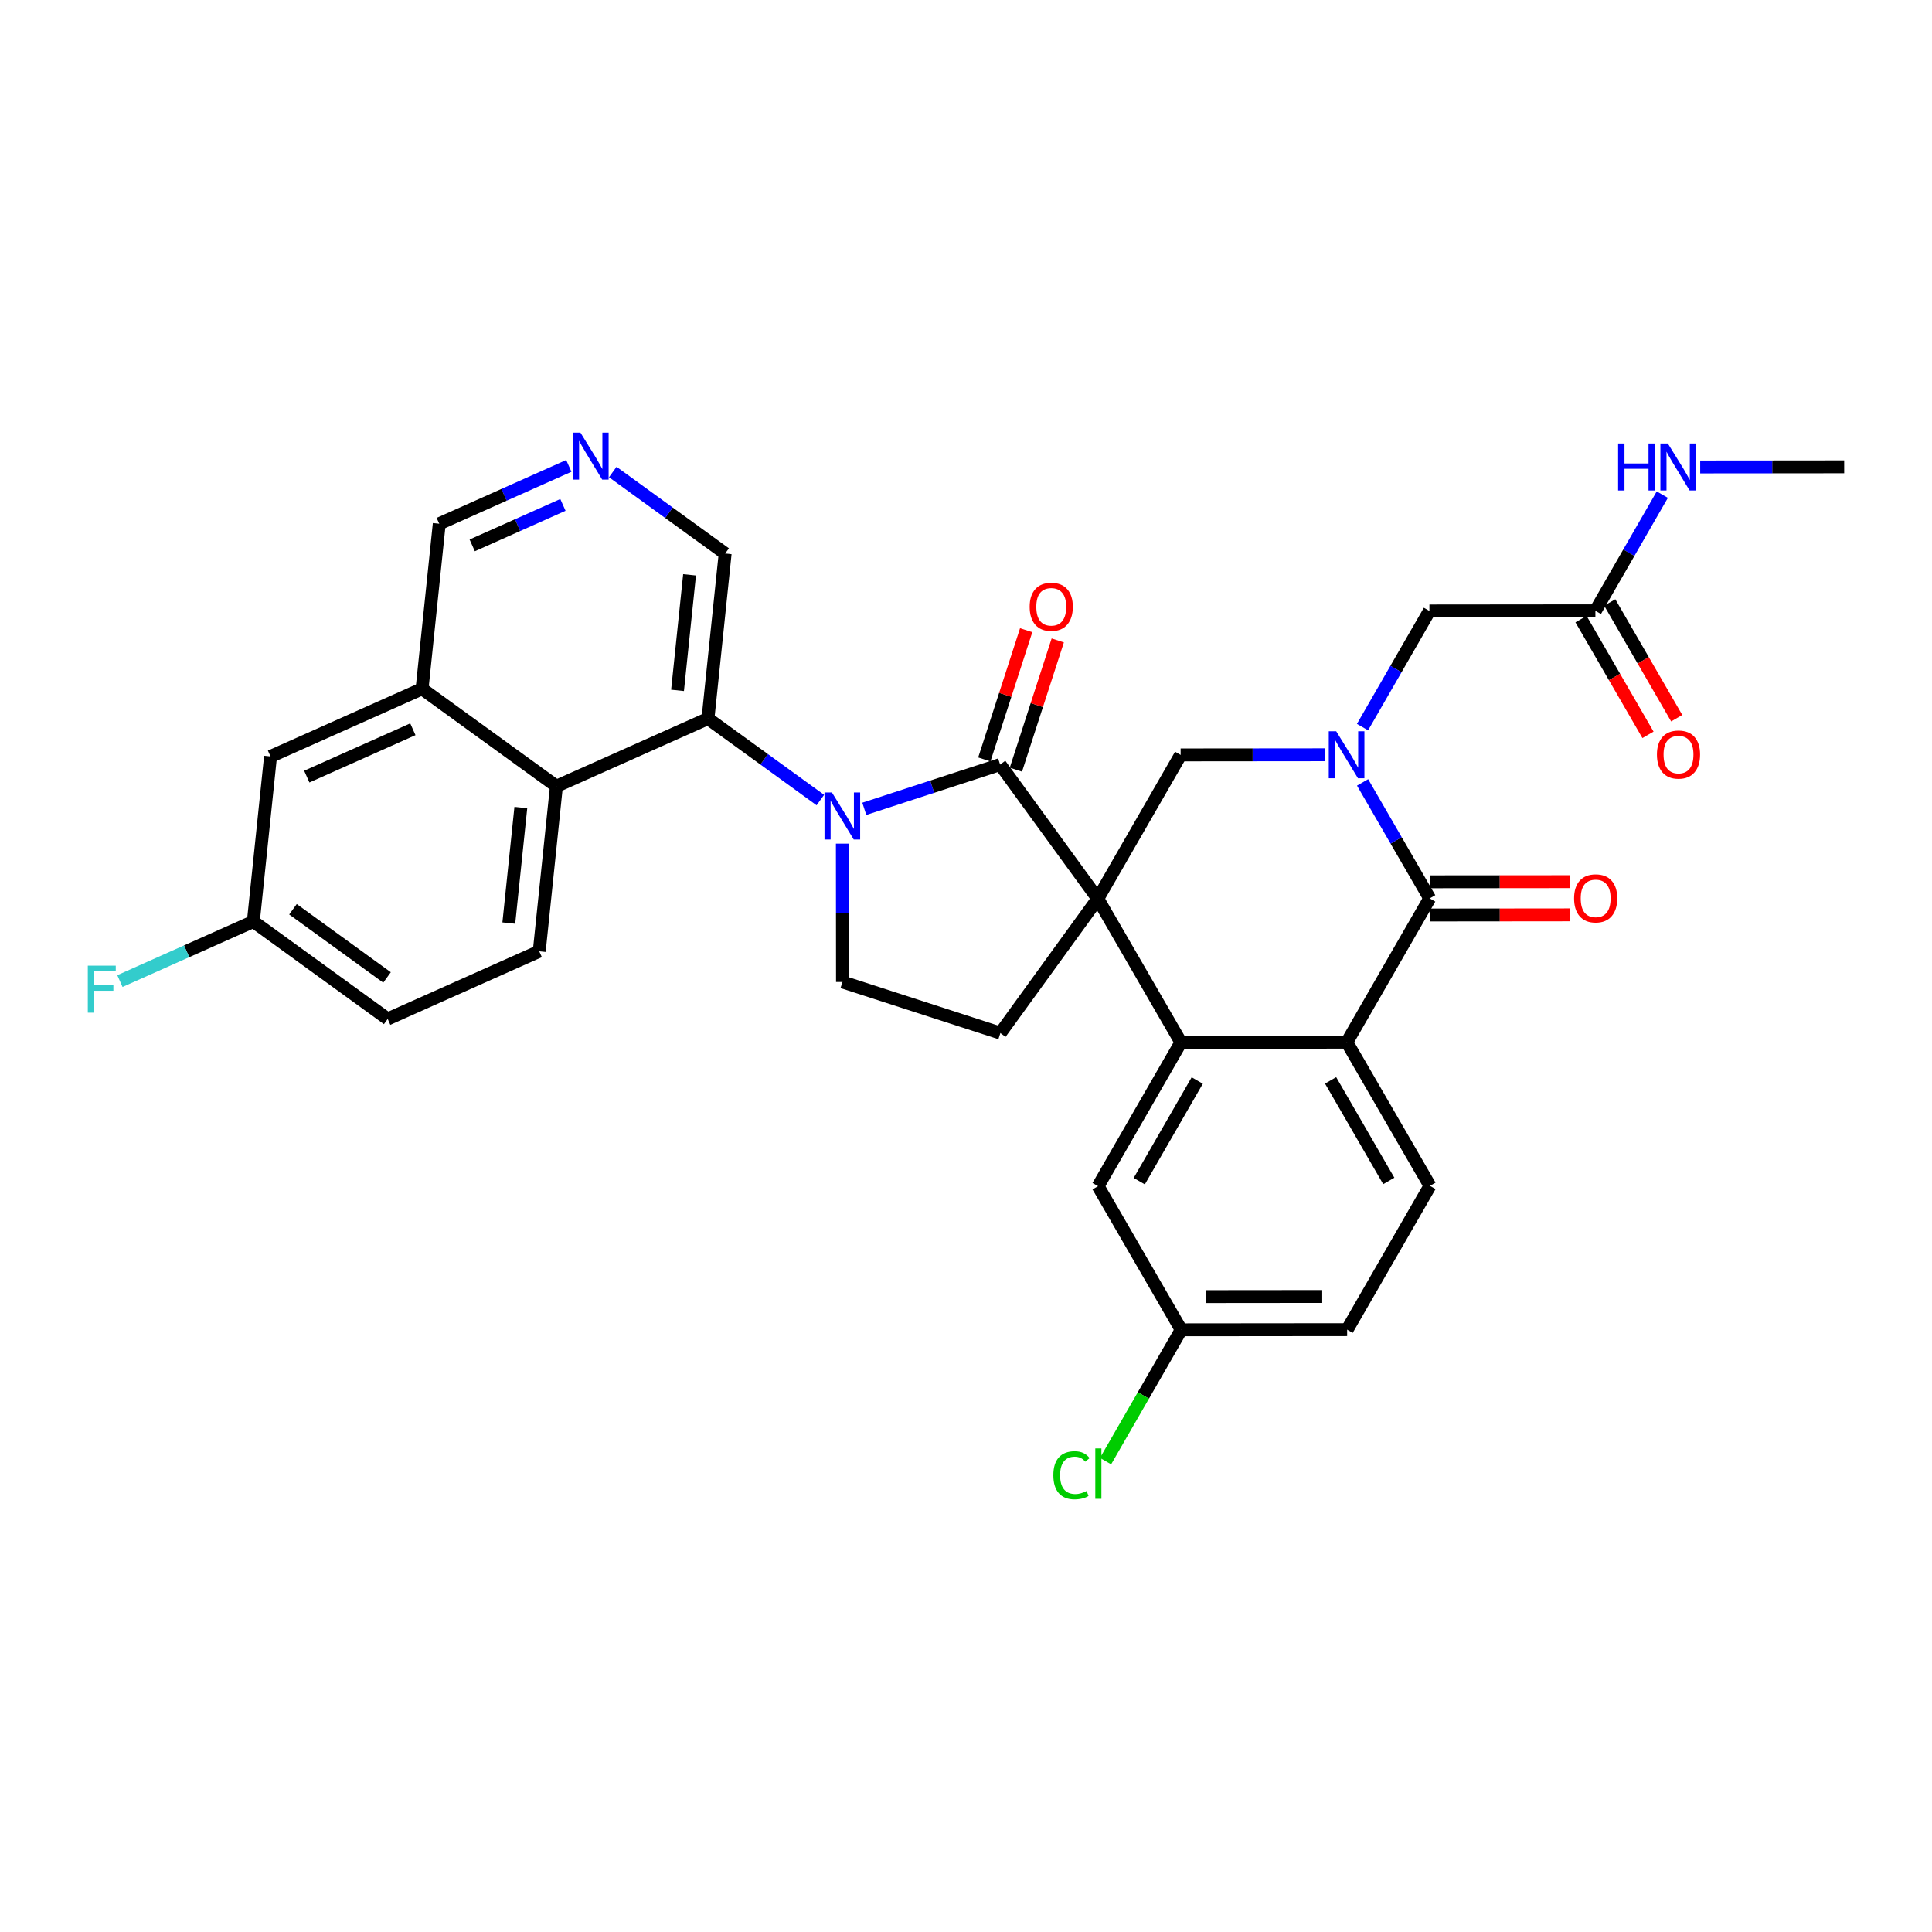 <?xml version='1.0' encoding='iso-8859-1'?>
<svg version='1.1' baseProfile='full'
              xmlns='http://www.w3.org/2000/svg'
                      xmlns:rdkit='http://www.rdkit.org/xml'
                      xmlns:xlink='http://www.w3.org/1999/xlink'
                  xml:space='preserve'
width='300px' height='300px' viewBox='0 0 300 300'>
<!-- END OF HEADER -->
<rect style='opacity:1.0;fill:#FFFFFF;stroke:none' width='300' height='300' x='0' y='0'> </rect>
<rect style='opacity:1.0;fill:#FFFFFF;stroke:none' width='300' height='300' x='0' y='0'> </rect>
<path class='bond-0 atom-0 atom-1' d='M 286.364,72.489 L 275.185,72.5' style='fill:none;fill-rule:evenodd;stroke:#000000;stroke-width:2.0px;stroke-linecap:butt;stroke-linejoin:miter;stroke-opacity:1' />
<path class='bond-0 atom-0 atom-1' d='M 275.185,72.5 L 264.006,72.51' style='fill:none;fill-rule:evenodd;stroke:#0000FF;stroke-width:2.0px;stroke-linecap:butt;stroke-linejoin:miter;stroke-opacity:1' />
<path class='bond-1 atom-1 atom-2' d='M 258.121,76.807 L 252.926,85.825' style='fill:none;fill-rule:evenodd;stroke:#0000FF;stroke-width:2.0px;stroke-linecap:butt;stroke-linejoin:miter;stroke-opacity:1' />
<path class='bond-1 atom-1 atom-2' d='M 252.926,85.825 L 247.731,94.844' style='fill:none;fill-rule:evenodd;stroke:#000000;stroke-width:2.0px;stroke-linecap:butt;stroke-linejoin:miter;stroke-opacity:1' />
<path class='bond-2 atom-2 atom-3' d='M 245.5,96.134 L 250.699,105.12' style='fill:none;fill-rule:evenodd;stroke:#000000;stroke-width:2.0px;stroke-linecap:butt;stroke-linejoin:miter;stroke-opacity:1' />
<path class='bond-2 atom-2 atom-3' d='M 250.699,105.12 L 255.898,114.105' style='fill:none;fill-rule:evenodd;stroke:#FF0000;stroke-width:2.0px;stroke-linecap:butt;stroke-linejoin:miter;stroke-opacity:1' />
<path class='bond-2 atom-2 atom-3' d='M 249.961,93.553 L 255.16,102.538' style='fill:none;fill-rule:evenodd;stroke:#000000;stroke-width:2.0px;stroke-linecap:butt;stroke-linejoin:miter;stroke-opacity:1' />
<path class='bond-2 atom-2 atom-3' d='M 255.16,102.538 L 260.359,111.523' style='fill:none;fill-rule:evenodd;stroke:#FF0000;stroke-width:2.0px;stroke-linecap:butt;stroke-linejoin:miter;stroke-opacity:1' />
<path class='bond-3 atom-2 atom-4' d='M 247.731,94.844 L 221.961,94.869' style='fill:none;fill-rule:evenodd;stroke:#000000;stroke-width:2.0px;stroke-linecap:butt;stroke-linejoin:miter;stroke-opacity:1' />
<path class='bond-4 atom-4 atom-5' d='M 221.961,94.869 L 216.766,103.887' style='fill:none;fill-rule:evenodd;stroke:#000000;stroke-width:2.0px;stroke-linecap:butt;stroke-linejoin:miter;stroke-opacity:1' />
<path class='bond-4 atom-4 atom-5' d='M 216.766,103.887 L 211.571,112.905' style='fill:none;fill-rule:evenodd;stroke:#0000FF;stroke-width:2.0px;stroke-linecap:butt;stroke-linejoin:miter;stroke-opacity:1' />
<path class='bond-5 atom-5 atom-6' d='M 205.685,117.202 L 194.507,117.213' style='fill:none;fill-rule:evenodd;stroke:#0000FF;stroke-width:2.0px;stroke-linecap:butt;stroke-linejoin:miter;stroke-opacity:1' />
<path class='bond-5 atom-5 atom-6' d='M 194.507,117.213 L 183.328,117.223' style='fill:none;fill-rule:evenodd;stroke:#000000;stroke-width:2.0px;stroke-linecap:butt;stroke-linejoin:miter;stroke-opacity:1' />
<path class='bond-32 atom-31 atom-5' d='M 222.004,139.503 L 216.793,130.498' style='fill:none;fill-rule:evenodd;stroke:#000000;stroke-width:2.0px;stroke-linecap:butt;stroke-linejoin:miter;stroke-opacity:1' />
<path class='bond-32 atom-31 atom-5' d='M 216.793,130.498 L 211.582,121.492' style='fill:none;fill-rule:evenodd;stroke:#0000FF;stroke-width:2.0px;stroke-linecap:butt;stroke-linejoin:miter;stroke-opacity:1' />
<path class='bond-6 atom-6 atom-7' d='M 183.328,117.223 L 170.464,139.553' style='fill:none;fill-rule:evenodd;stroke:#000000;stroke-width:2.0px;stroke-linecap:butt;stroke-linejoin:miter;stroke-opacity:1' />
<path class='bond-7 atom-7 atom-8' d='M 170.464,139.553 L 155.337,160.416' style='fill:none;fill-rule:evenodd;stroke:#000000;stroke-width:2.0px;stroke-linecap:butt;stroke-linejoin:miter;stroke-opacity:1' />
<path class='bond-23 atom-7 atom-24' d='M 170.464,139.553 L 183.371,161.858' style='fill:none;fill-rule:evenodd;stroke:#000000;stroke-width:2.0px;stroke-linecap:butt;stroke-linejoin:miter;stroke-opacity:1' />
<path class='bond-33 atom-22 atom-7' d='M 155.297,118.72 L 170.464,139.553' style='fill:none;fill-rule:evenodd;stroke:#000000;stroke-width:2.0px;stroke-linecap:butt;stroke-linejoin:miter;stroke-opacity:1' />
<path class='bond-8 atom-8 atom-9' d='M 155.337,160.416 L 130.821,152.477' style='fill:none;fill-rule:evenodd;stroke:#000000;stroke-width:2.0px;stroke-linecap:butt;stroke-linejoin:miter;stroke-opacity:1' />
<path class='bond-9 atom-9 atom-10' d='M 130.821,152.477 L 130.811,141.738' style='fill:none;fill-rule:evenodd;stroke:#000000;stroke-width:2.0px;stroke-linecap:butt;stroke-linejoin:miter;stroke-opacity:1' />
<path class='bond-9 atom-9 atom-10' d='M 130.811,141.738 L 130.8,131' style='fill:none;fill-rule:evenodd;stroke:#0000FF;stroke-width:2.0px;stroke-linecap:butt;stroke-linejoin:miter;stroke-opacity:1' />
<path class='bond-10 atom-10 atom-11' d='M 127.384,124.233 L 118.659,117.906' style='fill:none;fill-rule:evenodd;stroke:#0000FF;stroke-width:2.0px;stroke-linecap:butt;stroke-linejoin:miter;stroke-opacity:1' />
<path class='bond-10 atom-10 atom-11' d='M 118.659,117.906 L 109.933,111.58' style='fill:none;fill-rule:evenodd;stroke:#000000;stroke-width:2.0px;stroke-linecap:butt;stroke-linejoin:miter;stroke-opacity:1' />
<path class='bond-21 atom-10 atom-22' d='M 134.208,125.595 L 144.752,122.157' style='fill:none;fill-rule:evenodd;stroke:#0000FF;stroke-width:2.0px;stroke-linecap:butt;stroke-linejoin:miter;stroke-opacity:1' />
<path class='bond-21 atom-10 atom-22' d='M 144.752,122.157 L 155.297,118.72' style='fill:none;fill-rule:evenodd;stroke:#000000;stroke-width:2.0px;stroke-linecap:butt;stroke-linejoin:miter;stroke-opacity:1' />
<path class='bond-11 atom-11 atom-12' d='M 109.933,111.58 L 112.602,85.949' style='fill:none;fill-rule:evenodd;stroke:#000000;stroke-width:2.0px;stroke-linecap:butt;stroke-linejoin:miter;stroke-opacity:1' />
<path class='bond-11 atom-11 atom-12' d='M 105.207,107.201 L 107.075,89.26' style='fill:none;fill-rule:evenodd;stroke:#000000;stroke-width:2.0px;stroke-linecap:butt;stroke-linejoin:miter;stroke-opacity:1' />
<path class='bond-35 atom-21 atom-11' d='M 86.401,122.084 L 109.933,111.58' style='fill:none;fill-rule:evenodd;stroke:#000000;stroke-width:2.0px;stroke-linecap:butt;stroke-linejoin:miter;stroke-opacity:1' />
<path class='bond-12 atom-12 atom-13' d='M 112.602,85.949 L 103.877,79.622' style='fill:none;fill-rule:evenodd;stroke:#000000;stroke-width:2.0px;stroke-linecap:butt;stroke-linejoin:miter;stroke-opacity:1' />
<path class='bond-12 atom-12 atom-13' d='M 103.877,79.622 L 95.151,73.296' style='fill:none;fill-rule:evenodd;stroke:#0000FF;stroke-width:2.0px;stroke-linecap:butt;stroke-linejoin:miter;stroke-opacity:1' />
<path class='bond-13 atom-13 atom-14' d='M 88.327,72.345 L 78.267,76.835' style='fill:none;fill-rule:evenodd;stroke:#0000FF;stroke-width:2.0px;stroke-linecap:butt;stroke-linejoin:miter;stroke-opacity:1' />
<path class='bond-13 atom-13 atom-14' d='M 78.267,76.835 L 68.207,81.326' style='fill:none;fill-rule:evenodd;stroke:#000000;stroke-width:2.0px;stroke-linecap:butt;stroke-linejoin:miter;stroke-opacity:1' />
<path class='bond-13 atom-13 atom-14' d='M 87.41,78.398 L 80.368,81.542' style='fill:none;fill-rule:evenodd;stroke:#0000FF;stroke-width:2.0px;stroke-linecap:butt;stroke-linejoin:miter;stroke-opacity:1' />
<path class='bond-13 atom-13 atom-14' d='M 80.368,81.542 L 73.326,84.685' style='fill:none;fill-rule:evenodd;stroke:#000000;stroke-width:2.0px;stroke-linecap:butt;stroke-linejoin:miter;stroke-opacity:1' />
<path class='bond-14 atom-14 atom-15' d='M 68.207,81.326 L 65.538,106.957' style='fill:none;fill-rule:evenodd;stroke:#000000;stroke-width:2.0px;stroke-linecap:butt;stroke-linejoin:miter;stroke-opacity:1' />
<path class='bond-15 atom-15 atom-16' d='M 65.538,106.957 L 42.007,117.462' style='fill:none;fill-rule:evenodd;stroke:#000000;stroke-width:2.0px;stroke-linecap:butt;stroke-linejoin:miter;stroke-opacity:1' />
<path class='bond-15 atom-15 atom-16' d='M 64.11,113.239 L 47.637,120.592' style='fill:none;fill-rule:evenodd;stroke:#000000;stroke-width:2.0px;stroke-linecap:butt;stroke-linejoin:miter;stroke-opacity:1' />
<path class='bond-36 atom-21 atom-15' d='M 86.401,122.084 L 65.538,106.957' style='fill:none;fill-rule:evenodd;stroke:#000000;stroke-width:2.0px;stroke-linecap:butt;stroke-linejoin:miter;stroke-opacity:1' />
<path class='bond-16 atom-16 atom-17' d='M 42.007,117.462 L 39.338,143.093' style='fill:none;fill-rule:evenodd;stroke:#000000;stroke-width:2.0px;stroke-linecap:butt;stroke-linejoin:miter;stroke-opacity:1' />
<path class='bond-17 atom-17 atom-18' d='M 39.338,143.093 L 28.979,147.717' style='fill:none;fill-rule:evenodd;stroke:#000000;stroke-width:2.0px;stroke-linecap:butt;stroke-linejoin:miter;stroke-opacity:1' />
<path class='bond-17 atom-17 atom-18' d='M 28.979,147.717 L 18.62,152.341' style='fill:none;fill-rule:evenodd;stroke:#33CCCC;stroke-width:2.0px;stroke-linecap:butt;stroke-linejoin:miter;stroke-opacity:1' />
<path class='bond-18 atom-17 atom-19' d='M 39.338,143.093 L 60.201,158.22' style='fill:none;fill-rule:evenodd;stroke:#000000;stroke-width:2.0px;stroke-linecap:butt;stroke-linejoin:miter;stroke-opacity:1' />
<path class='bond-18 atom-17 atom-19' d='M 45.493,141.189 L 60.097,151.778' style='fill:none;fill-rule:evenodd;stroke:#000000;stroke-width:2.0px;stroke-linecap:butt;stroke-linejoin:miter;stroke-opacity:1' />
<path class='bond-19 atom-19 atom-20' d='M 60.201,158.22 L 83.733,147.716' style='fill:none;fill-rule:evenodd;stroke:#000000;stroke-width:2.0px;stroke-linecap:butt;stroke-linejoin:miter;stroke-opacity:1' />
<path class='bond-20 atom-20 atom-21' d='M 83.733,147.716 L 86.401,122.084' style='fill:none;fill-rule:evenodd;stroke:#000000;stroke-width:2.0px;stroke-linecap:butt;stroke-linejoin:miter;stroke-opacity:1' />
<path class='bond-20 atom-20 atom-21' d='M 79.007,143.337 L 80.875,125.395' style='fill:none;fill-rule:evenodd;stroke:#000000;stroke-width:2.0px;stroke-linecap:butt;stroke-linejoin:miter;stroke-opacity:1' />
<path class='bond-22 atom-22 atom-23' d='M 157.749,119.514 L 160.998,109.48' style='fill:none;fill-rule:evenodd;stroke:#000000;stroke-width:2.0px;stroke-linecap:butt;stroke-linejoin:miter;stroke-opacity:1' />
<path class='bond-22 atom-22 atom-23' d='M 160.998,109.48 L 164.248,99.445' style='fill:none;fill-rule:evenodd;stroke:#FF0000;stroke-width:2.0px;stroke-linecap:butt;stroke-linejoin:miter;stroke-opacity:1' />
<path class='bond-22 atom-22 atom-23' d='M 152.845,117.926 L 156.095,107.892' style='fill:none;fill-rule:evenodd;stroke:#000000;stroke-width:2.0px;stroke-linecap:butt;stroke-linejoin:miter;stroke-opacity:1' />
<path class='bond-22 atom-22 atom-23' d='M 156.095,107.892 L 159.344,97.857' style='fill:none;fill-rule:evenodd;stroke:#FF0000;stroke-width:2.0px;stroke-linecap:butt;stroke-linejoin:miter;stroke-opacity:1' />
<path class='bond-24 atom-24 atom-25' d='M 183.371,161.858 L 170.508,184.188' style='fill:none;fill-rule:evenodd;stroke:#000000;stroke-width:2.0px;stroke-linecap:butt;stroke-linejoin:miter;stroke-opacity:1' />
<path class='bond-24 atom-24 atom-25' d='M 185.907,167.78 L 176.903,183.411' style='fill:none;fill-rule:evenodd;stroke:#000000;stroke-width:2.0px;stroke-linecap:butt;stroke-linejoin:miter;stroke-opacity:1' />
<path class='bond-34 atom-30 atom-24' d='M 209.141,161.833 L 183.371,161.858' style='fill:none;fill-rule:evenodd;stroke:#000000;stroke-width:2.0px;stroke-linecap:butt;stroke-linejoin:miter;stroke-opacity:1' />
<path class='bond-25 atom-25 atom-26' d='M 170.508,184.188 L 183.414,206.493' style='fill:none;fill-rule:evenodd;stroke:#000000;stroke-width:2.0px;stroke-linecap:butt;stroke-linejoin:miter;stroke-opacity:1' />
<path class='bond-26 atom-26 atom-27' d='M 183.414,206.493 L 177.542,216.687' style='fill:none;fill-rule:evenodd;stroke:#000000;stroke-width:2.0px;stroke-linecap:butt;stroke-linejoin:miter;stroke-opacity:1' />
<path class='bond-26 atom-26 atom-27' d='M 177.542,216.687 L 171.669,226.881' style='fill:none;fill-rule:evenodd;stroke:#00CC00;stroke-width:2.0px;stroke-linecap:butt;stroke-linejoin:miter;stroke-opacity:1' />
<path class='bond-27 atom-26 atom-28' d='M 183.414,206.493 L 209.184,206.468' style='fill:none;fill-rule:evenodd;stroke:#000000;stroke-width:2.0px;stroke-linecap:butt;stroke-linejoin:miter;stroke-opacity:1' />
<path class='bond-27 atom-26 atom-28' d='M 187.275,201.335 L 205.314,201.318' style='fill:none;fill-rule:evenodd;stroke:#000000;stroke-width:2.0px;stroke-linecap:butt;stroke-linejoin:miter;stroke-opacity:1' />
<path class='bond-28 atom-28 atom-29' d='M 209.184,206.468 L 222.047,184.138' style='fill:none;fill-rule:evenodd;stroke:#000000;stroke-width:2.0px;stroke-linecap:butt;stroke-linejoin:miter;stroke-opacity:1' />
<path class='bond-29 atom-29 atom-30' d='M 222.047,184.138 L 209.141,161.833' style='fill:none;fill-rule:evenodd;stroke:#000000;stroke-width:2.0px;stroke-linecap:butt;stroke-linejoin:miter;stroke-opacity:1' />
<path class='bond-29 atom-29 atom-30' d='M 215.65,183.374 L 206.616,167.76' style='fill:none;fill-rule:evenodd;stroke:#000000;stroke-width:2.0px;stroke-linecap:butt;stroke-linejoin:miter;stroke-opacity:1' />
<path class='bond-30 atom-30 atom-31' d='M 209.141,161.833 L 222.004,139.503' style='fill:none;fill-rule:evenodd;stroke:#000000;stroke-width:2.0px;stroke-linecap:butt;stroke-linejoin:miter;stroke-opacity:1' />
<path class='bond-31 atom-31 atom-32' d='M 222.006,142.08 L 232.894,142.07' style='fill:none;fill-rule:evenodd;stroke:#000000;stroke-width:2.0px;stroke-linecap:butt;stroke-linejoin:miter;stroke-opacity:1' />
<path class='bond-31 atom-31 atom-32' d='M 232.894,142.07 L 243.782,142.059' style='fill:none;fill-rule:evenodd;stroke:#FF0000;stroke-width:2.0px;stroke-linecap:butt;stroke-linejoin:miter;stroke-opacity:1' />
<path class='bond-31 atom-31 atom-32' d='M 222.001,136.926 L 232.889,136.916' style='fill:none;fill-rule:evenodd;stroke:#000000;stroke-width:2.0px;stroke-linecap:butt;stroke-linejoin:miter;stroke-opacity:1' />
<path class='bond-31 atom-31 atom-32' d='M 232.889,136.916 L 243.777,136.905' style='fill:none;fill-rule:evenodd;stroke:#FF0000;stroke-width:2.0px;stroke-linecap:butt;stroke-linejoin:miter;stroke-opacity:1' />
<path  class='atom-1' d='M 251.26 68.865
L 252.25 68.865
L 252.25 71.968
L 255.981 71.968
L 255.981 68.865
L 256.971 68.865
L 256.971 76.163
L 255.981 76.163
L 255.981 72.792
L 252.25 72.792
L 252.25 76.163
L 251.26 76.163
L 251.26 68.865
' fill='#0000FF'/>
<path  class='atom-1' d='M 258.981 68.865
L 261.372 72.73
Q 261.609 73.112, 261.991 73.802
Q 262.372 74.493, 262.393 74.534
L 262.393 68.865
L 263.361 68.865
L 263.361 76.163
L 262.362 76.163
L 259.795 71.937
Q 259.496 71.442, 259.176 70.875
Q 258.867 70.308, 258.774 70.133
L 258.774 76.163
L 257.826 76.163
L 257.826 68.865
L 258.981 68.865
' fill='#0000FF'/>
<path  class='atom-3' d='M 257.287 117.169
Q 257.287 115.417, 258.153 114.438
Q 259.019 113.458, 260.637 113.458
Q 262.255 113.458, 263.121 114.438
Q 263.987 115.417, 263.987 117.169
Q 263.987 118.942, 263.111 119.952
Q 262.235 120.952, 260.637 120.952
Q 259.029 120.952, 258.153 119.952
Q 257.287 118.952, 257.287 117.169
M 260.637 120.128
Q 261.75 120.128, 262.348 119.385
Q 262.956 118.633, 262.956 117.169
Q 262.956 115.736, 262.348 115.015
Q 261.75 114.283, 260.637 114.283
Q 259.524 114.283, 258.916 115.004
Q 258.318 115.726, 258.318 117.169
Q 258.318 118.643, 258.916 119.385
Q 259.524 120.128, 260.637 120.128
' fill='#FF0000'/>
<path  class='atom-5' d='M 207.484 113.549
L 209.876 117.415
Q 210.113 117.796, 210.494 118.487
Q 210.876 119.178, 210.896 119.219
L 210.896 113.549
L 211.865 113.549
L 211.865 120.847
L 210.865 120.847
L 208.299 116.621
Q 208 116.126, 207.68 115.56
Q 207.371 114.993, 207.278 114.817
L 207.278 120.847
L 206.33 120.847
L 206.33 113.549
L 207.484 113.549
' fill='#0000FF'/>
<path  class='atom-10' d='M 129.183 123.058
L 131.574 126.923
Q 131.811 127.305, 132.193 127.995
Q 132.574 128.686, 132.595 128.727
L 132.595 123.058
L 133.564 123.058
L 133.564 130.356
L 132.564 130.356
L 129.997 126.13
Q 129.698 125.635, 129.379 125.068
Q 129.07 124.501, 128.977 124.326
L 128.977 130.356
L 128.028 130.356
L 128.028 123.058
L 129.183 123.058
' fill='#0000FF'/>
<path  class='atom-13' d='M 90.126 67.173
L 92.517 71.038
Q 92.754 71.42, 93.136 72.11
Q 93.517 72.801, 93.538 72.842
L 93.538 67.173
L 94.507 67.173
L 94.507 74.471
L 93.507 74.471
L 90.94 70.245
Q 90.641 69.75, 90.322 69.183
Q 90.013 68.616, 89.92 68.441
L 89.92 74.471
L 88.971 74.471
L 88.971 67.173
L 90.126 67.173
' fill='#0000FF'/>
<path  class='atom-18' d='M 13.636 149.948
L 17.976 149.948
L 17.976 150.783
L 14.616 150.783
L 14.616 153
L 17.605 153
L 17.605 153.845
L 14.616 153.845
L 14.616 157.246
L 13.636 157.246
L 13.636 149.948
' fill='#33CCCC'/>
<path  class='atom-23' d='M 159.886 94.224
Q 159.886 92.472, 160.752 91.493
Q 161.618 90.513, 163.237 90.513
Q 164.855 90.513, 165.721 91.493
Q 166.587 92.472, 166.587 94.224
Q 166.587 95.997, 165.71 97.007
Q 164.834 98.007, 163.237 98.007
Q 161.628 98.007, 160.752 97.007
Q 159.886 96.007, 159.886 94.224
M 163.237 97.183
Q 164.35 97.183, 164.948 96.44
Q 165.556 95.688, 165.556 94.224
Q 165.556 92.791, 164.948 92.07
Q 164.35 91.338, 163.237 91.338
Q 162.123 91.338, 161.515 92.059
Q 160.917 92.781, 160.917 94.224
Q 160.917 95.698, 161.515 96.44
Q 162.123 97.183, 163.237 97.183
' fill='#FF0000'/>
<path  class='atom-27' d='M 163.562 229.075
Q 163.562 227.261, 164.407 226.313
Q 165.263 225.354, 166.881 225.354
Q 168.386 225.354, 169.19 226.416
L 168.51 226.972
Q 167.922 226.199, 166.881 226.199
Q 165.778 226.199, 165.191 226.941
Q 164.614 227.673, 164.614 229.075
Q 164.614 230.518, 165.211 231.26
Q 165.82 232.003, 166.995 232.003
Q 167.799 232.003, 168.737 231.518
L 169.025 232.291
Q 168.644 232.539, 168.067 232.683
Q 167.489 232.827, 166.85 232.827
Q 165.263 232.827, 164.407 231.858
Q 163.562 230.889, 163.562 229.075
' fill='#00CC00'/>
<path  class='atom-27' d='M 170.077 224.911
L 171.025 224.911
L 171.025 232.734
L 170.077 232.734
L 170.077 224.911
' fill='#00CC00'/>
<path  class='atom-32' d='M 244.424 139.499
Q 244.424 137.747, 245.29 136.767
Q 246.155 135.788, 247.774 135.788
Q 249.392 135.788, 250.258 136.767
Q 251.124 137.747, 251.124 139.499
Q 251.124 141.272, 250.248 142.282
Q 249.372 143.282, 247.774 143.282
Q 246.166 143.282, 245.29 142.282
Q 244.424 141.282, 244.424 139.499
M 247.774 142.457
Q 248.887 142.457, 249.485 141.715
Q 250.093 140.963, 250.093 139.499
Q 250.093 138.066, 249.485 137.345
Q 248.887 136.613, 247.774 136.613
Q 246.661 136.613, 246.052 137.334
Q 245.455 138.056, 245.455 139.499
Q 245.455 140.973, 246.052 141.715
Q 246.661 142.457, 247.774 142.457
' fill='#FF0000'/>
</svg>
